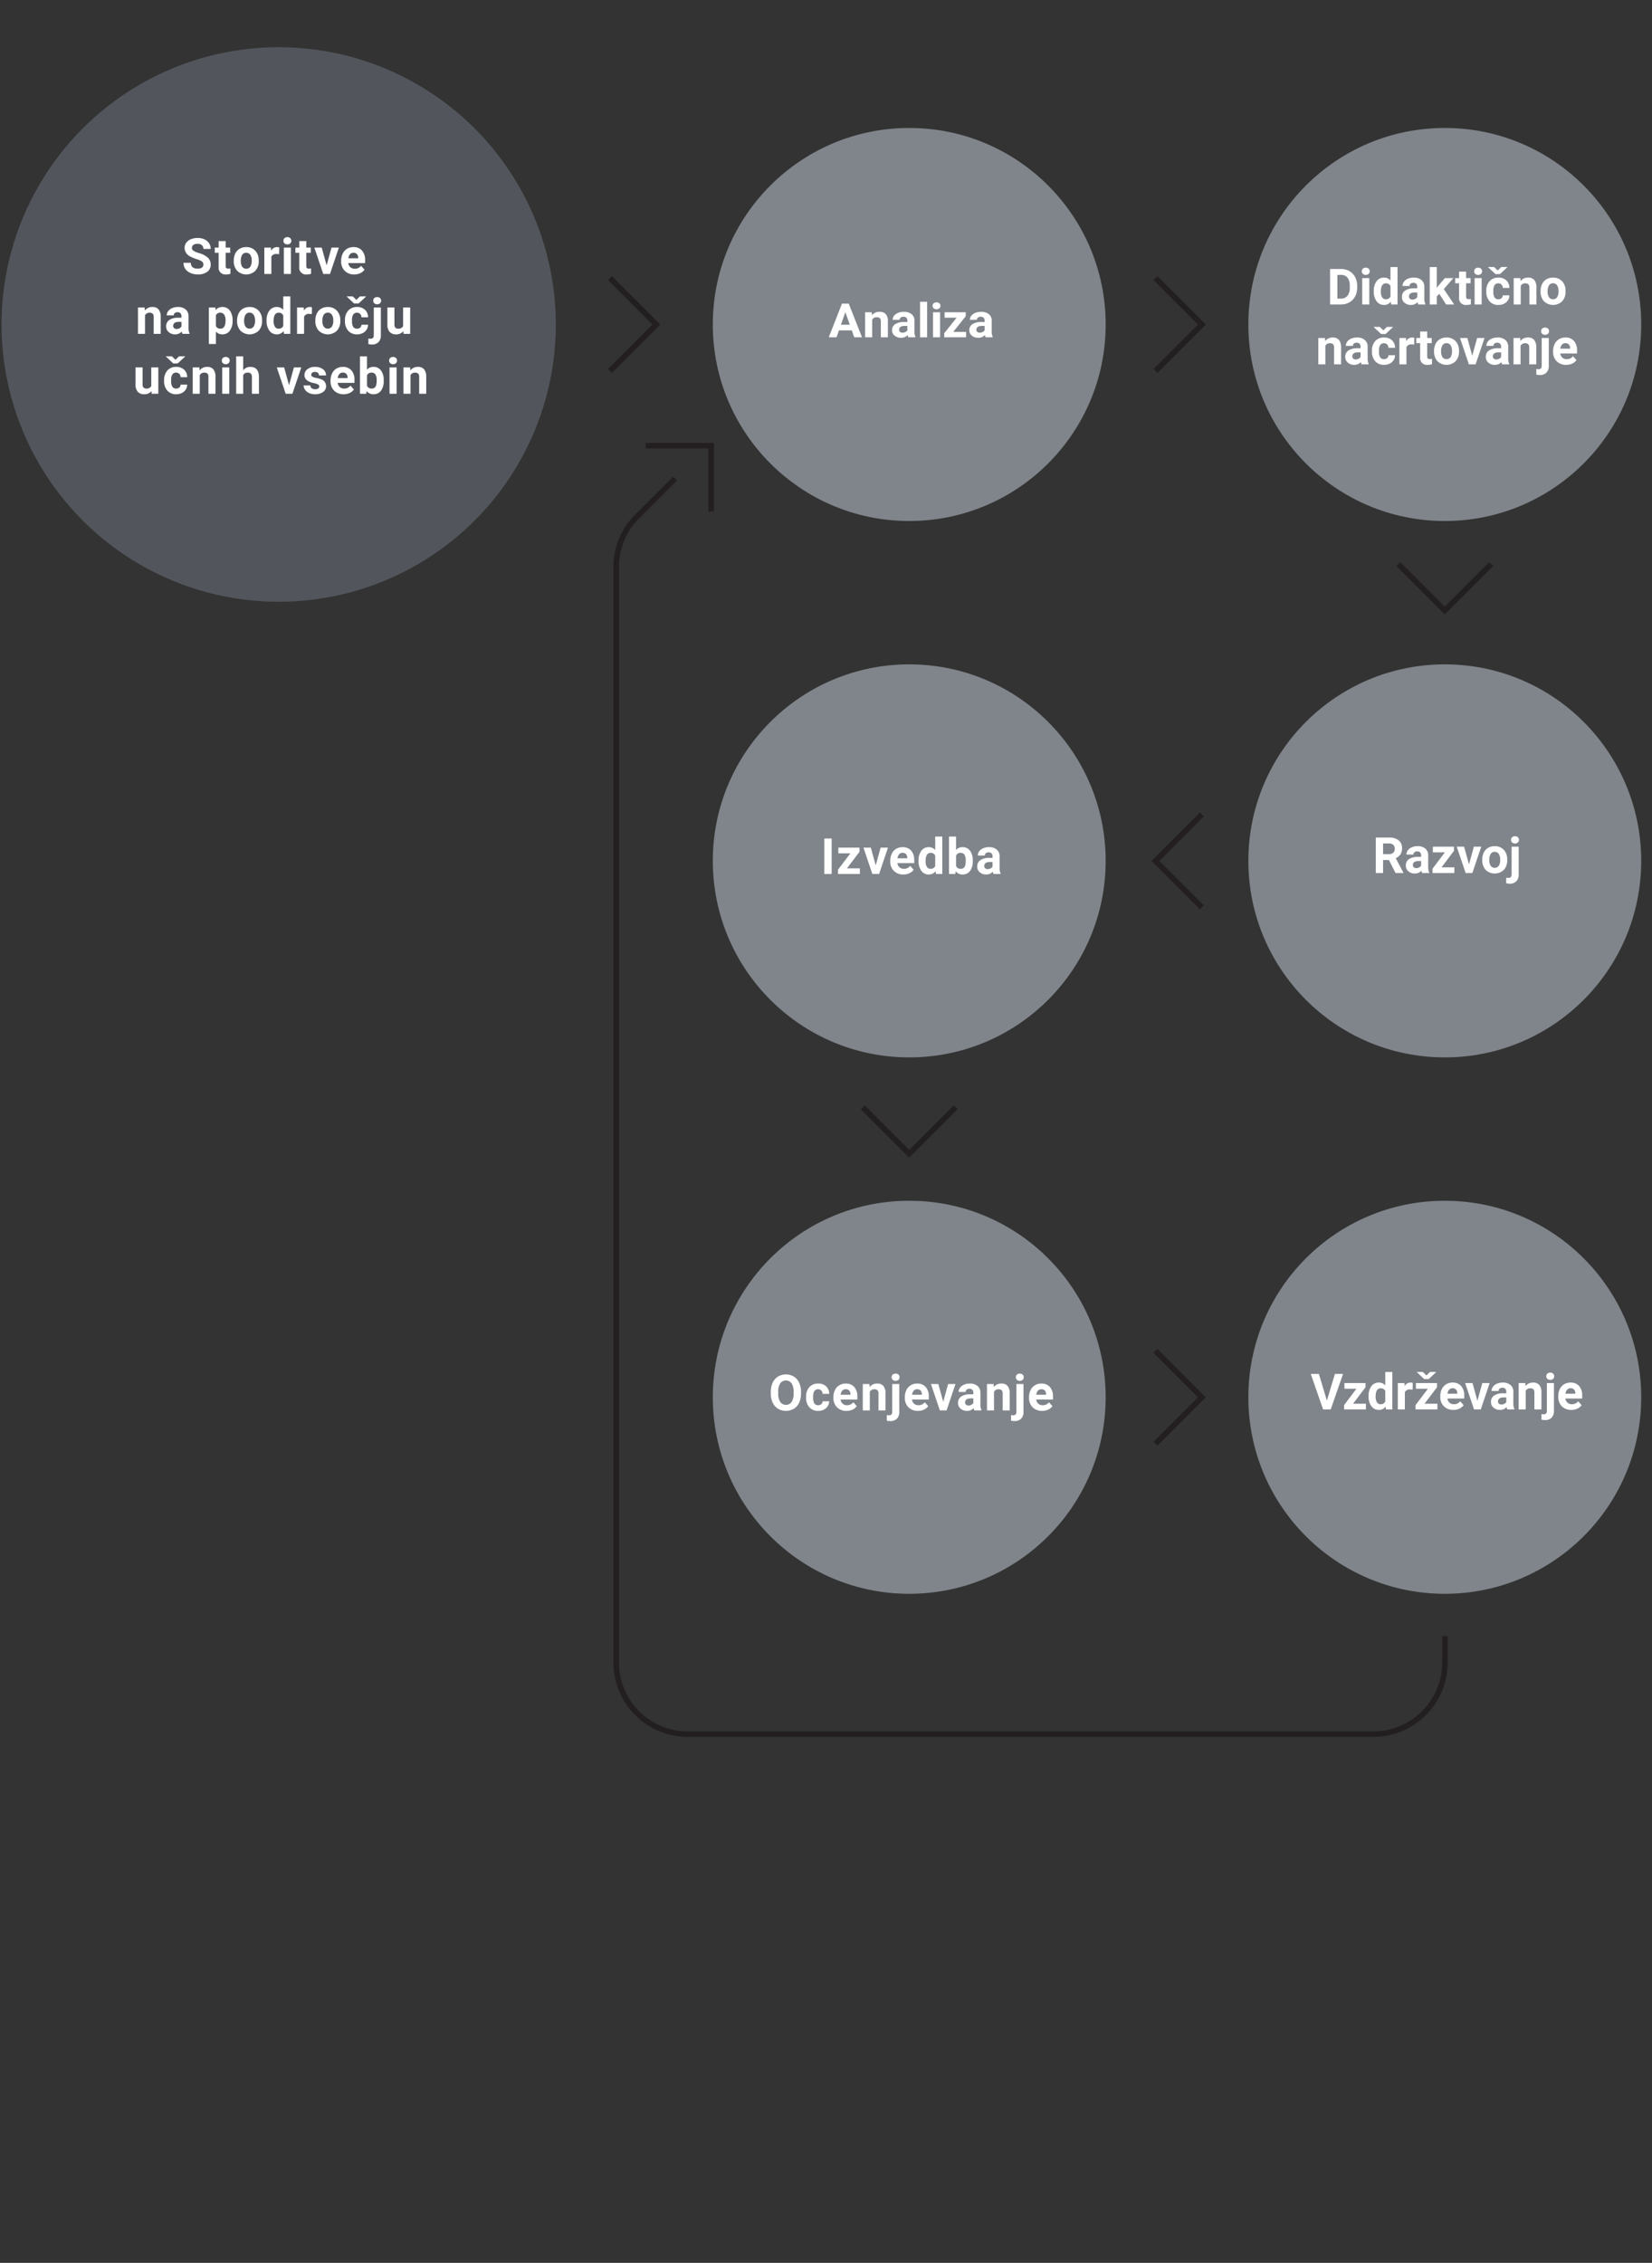 <svg xmlns="http://www.w3.org/2000/svg" viewBox="0 0 596 816">
  <rect x="0" y="0" width="596" height="816" fill="#333333" stroke="none"/>
  <defs>
    <style>
      .cls-1 {
        isolation: isolate;
      }

      .cls-2, .cls-5 {
        fill: #fff;
      }

      .cls-2 {
        opacity: 0;
      }

      .cls-3 {
        fill: none;
        stroke: #231f20;
        stroke-miterlimit: 10;
        stroke-width: 2px;
      }

      .cls-4 {
        fill: #52565c;
      }

      .cls-4, .cls-6 {
        mix-blend-mode: multiply;
      }

      .cls-6 {
        fill: #80858b;
      }
    </style>
  </defs>
  <title>Diagram_LearningCont_Services_vertical_2_SL</title>
  <g class="cls-1">
    <g id="bg">
      <rect class="cls-2" width="596" height="816"/>
    </g>
    <g id="Layer_4" data-name="Layer 4">
      <polyline class="cls-3" points="504.494 203.438 521.232 220.176 537.992 203.416"/>
      <polyline class="cls-3" points="311.281 399.31 328.019 416.048 344.779 399.288"/>
      <polyline class="cls-3" points="220.076 133.76 236.814 117.022 220.054 100.262"/>
      <polyline class="cls-3" points="416.875 133.76 433.613 117.022 416.853 100.262"/>
      <polyline class="cls-3" points="416.875 520.61 433.613 503.872 416.853 487.111"/>
      <polyline class="cls-3" points="433.591 327.185 416.853 310.447 433.613 293.687"/>
      <g>
        <circle class="cls-4" cx="100.539" cy="117.011" r="99.983"/>
        <g>
          <path class="cls-5" d="M73.372,95.434a1.352,1.352,0,0,0-.527-1.147,6.915,6.915,0,0,0-1.898-.844,13.453,13.453,0,0,1-2.171-.875,3.547,3.547,0,0,1-2.18-3.173,3.094,3.094,0,0,1,.584-1.851,3.816,3.816,0,0,1,1.68-1.27,6.312,6.312,0,0,1,2.456-.457,5.766,5.766,0,0,1,2.443.496,3.891,3.891,0,0,1,1.665,1.402,3.661,3.661,0,0,1,.594,2.057H73.38a1.728,1.728,0,0,0-.554-1.367,2.281,2.281,0,0,0-1.556-.487,2.426,2.426,0,0,0-1.503.409,1.287,1.287,0,0,0-.536,1.076,1.233,1.233,0,0,0,.629,1.046,7.084,7.084,0,0,0,1.85.791A7.996,7.996,0,0,1,74.989,92.92a3.343,3.343,0,0,1,1.028,2.496A3.078,3.078,0,0,1,74.76,98.022a5.496,5.496,0,0,1-3.384.945,6.519,6.519,0,0,1-2.689-.541,4.241,4.241,0,0,1-1.85-1.48,3.785,3.785,0,0,1-.638-2.18h2.646q0,2.118,2.531,2.118a2.469,2.469,0,0,0,1.468-.382A1.246,1.246,0,0,0,73.372,95.434Z"/>
          <path class="cls-5" d="M81.412,86.943v2.338h1.626v1.863h-1.626v4.746a1.133,1.133,0,0,0,.202.756,1.015,1.015,0,0,0,.773.229,4.052,4.052,0,0,0,.747-.061v1.925a5.231,5.231,0,0,1-1.538.229,2.425,2.425,0,0,1-2.725-2.698V91.144H77.483V89.281h1.389V86.943Z"/>
          <path class="cls-5" d="M84.336,93.948a5.641,5.641,0,0,1,.545-2.522A3.988,3.988,0,0,1,86.45,89.712a4.579,4.579,0,0,1,2.378-.606,4.329,4.329,0,0,1,3.142,1.178,4.727,4.727,0,0,1,1.358,3.199l.018.65a4.971,4.971,0,0,1-1.222,3.512,4.735,4.735,0,0,1-6.561.004,5.053,5.053,0,0,1-1.227-3.586Zm2.54.181a3.552,3.552,0,0,0,.51,2.072,1.831,1.831,0,0,0,2.9.009,3.887,3.887,0,0,0,.519-2.267,3.52,3.52,0,0,0-.519-2.06,1.685,1.685,0,0,0-1.459-.73,1.658,1.658,0,0,0-1.441.727A3.953,3.953,0,0,0,86.876,94.129Z"/>
          <path class="cls-5" d="M100.703,91.663a6.896,6.896,0,0,0-.914-.07,1.861,1.861,0,0,0-1.89.976V98.791h-2.54v-9.51h2.399l.07,1.134a2.354,2.354,0,0,1,2.118-1.31,2.664,2.664,0,0,1,.791.114Z"/>
          <path class="cls-5" d="M102.258,86.82a1.254,1.254,0,0,1,.382-.94,1.648,1.648,0,0,1,2.079,0,1.341,1.341,0,0,1-.005,1.89,1.628,1.628,0,0,1-2.064,0A1.244,1.244,0,0,1,102.258,86.82Zm2.698,11.971h-2.549v-9.51h2.549Z"/>
          <path class="cls-5" d="M110.501,86.943v2.338h1.626v1.863h-1.626v4.746a1.133,1.133,0,0,0,.202.756,1.016,1.016,0,0,0,.773.229,4.052,4.052,0,0,0,.747-.061v1.925a5.23,5.23,0,0,1-1.538.229,2.425,2.425,0,0,1-2.725-2.698V91.144h-1.389V89.281h1.389V86.943Z"/>
          <path class="cls-5" d="M117.835,95.689l1.767-6.407h2.654l-3.208,9.51h-2.426l-3.208-9.51h2.654Z"/>
          <path class="cls-5" d="M127.802,98.967a4.665,4.665,0,0,1-3.405-1.283,4.558,4.558,0,0,1-1.315-3.419v-.246a5.744,5.744,0,0,1,.554-2.562,4.059,4.059,0,0,1,1.569-1.74,4.399,4.399,0,0,1,2.315-.611,3.944,3.944,0,0,1,3.071,1.23,4.996,4.996,0,0,1,1.121,3.489v1.037h-6.056a2.355,2.355,0,0,0,.743,1.494,2.242,2.242,0,0,0,1.568.562,2.742,2.742,0,0,0,2.294-1.063l1.248,1.397a3.804,3.804,0,0,1-1.547,1.261A5.076,5.076,0,0,1,127.802,98.967Zm-.29-7.814a1.59,1.59,0,0,0-1.227.512,2.654,2.654,0,0,0-.602,1.466h3.533v-.203a1.889,1.889,0,0,0-.457-1.31A1.636,1.636,0,0,0,127.512,91.153Z"/>
          <path class="cls-5" d="M52.166,110.881l.079,1.099a3.32,3.32,0,0,1,2.733-1.274,2.759,2.759,0,0,1,2.25.888,4.142,4.142,0,0,1,.756,2.654v6.144h-2.54v-6.082a1.651,1.651,0,0,0-.351-1.174,1.578,1.578,0,0,0-1.169-.364,1.747,1.747,0,0,0-1.608.914v6.706h-2.54v-9.51Z"/>
          <path class="cls-5" d="M65.828,120.391a2.819,2.819,0,0,1-.255-.853,3.074,3.074,0,0,1-2.4,1.028,3.378,3.378,0,0,1-2.316-.809,2.6,2.6,0,0,1-.918-2.039,2.685,2.685,0,0,1,1.121-2.32,5.526,5.526,0,0,1,3.238-.817h1.169v-.545a1.567,1.567,0,0,0-.339-1.055,1.33,1.33,0,0,0-1.067-.396,1.515,1.515,0,0,0-1.007.308,1.044,1.044,0,0,0-.364.844H60.15a2.551,2.551,0,0,1,.51-1.529,3.369,3.369,0,0,1,1.441-1.103,5.253,5.253,0,0,1,2.092-.4,4.158,4.158,0,0,1,2.791.883,3.095,3.095,0,0,1,1.032,2.483v4.122a4.547,4.547,0,0,0,.378,2.048v.149Zm-2.1-1.767a2.176,2.176,0,0,0,1.037-.251,1.639,1.639,0,0,0,.703-.672v-1.635h-.949q-1.907,0-2.03,1.318l-.009.149a1.017,1.017,0,0,0,.334.782A1.297,1.297,0,0,0,63.727,118.624Z"/>
          <path class="cls-5" d="M83.91,115.724a5.711,5.711,0,0,1-.997,3.52,3.2,3.2,0,0,1-2.694,1.322,2.963,2.963,0,0,1-2.329-1.002v4.482h-2.54v-13.166h2.356l.088.932a2.985,2.985,0,0,1,2.408-1.107,3.22,3.22,0,0,1,2.733,1.301,5.858,5.858,0,0,1,.976,3.586Zm-2.54-.184a3.742,3.742,0,0,0-.471-2.048,1.531,1.531,0,0,0-1.366-.721,1.663,1.663,0,0,0-1.643.914v3.893a1.691,1.691,0,0,0,1.661.941Q81.37,118.519,81.37,115.539Z"/>
          <path class="cls-5" d="M85.538,115.548a5.64,5.64,0,0,1,.545-2.522,3.988,3.988,0,0,1,1.568-1.714,4.579,4.579,0,0,1,2.378-.606,4.329,4.329,0,0,1,3.142,1.178,4.727,4.727,0,0,1,1.358,3.199l.018.65a4.971,4.971,0,0,1-1.222,3.512,4.735,4.735,0,0,1-6.561.004,5.053,5.053,0,0,1-1.227-3.586Zm2.54.181a3.552,3.552,0,0,0,.51,2.072,1.831,1.831,0,0,0,2.9.009,3.887,3.887,0,0,0,.518-2.267,3.52,3.52,0,0,0-.518-2.06,1.685,1.685,0,0,0-1.459-.731,1.658,1.658,0,0,0-1.441.727A3.953,3.953,0,0,0,88.078,115.728Z"/>
          <path class="cls-5" d="M96.172,115.565a5.725,5.725,0,0,1,.998-3.542,3.235,3.235,0,0,1,2.728-1.318,2.913,2.913,0,0,1,2.294,1.037v-4.852h2.549v13.5h-2.294l-.123-1.011a2.989,2.989,0,0,1-2.443,1.187,3.225,3.225,0,0,1-2.693-1.322A5.911,5.911,0,0,1,96.172,115.565Zm2.54.19a3.755,3.755,0,0,0,.466,2.051,1.517,1.517,0,0,0,1.353.713,1.699,1.699,0,0,0,1.661-.995v-3.758a1.676,1.676,0,0,0-1.644-.995Q98.712,112.77,98.712,115.755Z"/>
          <path class="cls-5" d="M112.511,113.263a6.896,6.896,0,0,0-.914-.07,1.86,1.86,0,0,0-1.89.976v6.223h-2.54v-9.51h2.399l.07,1.134a2.354,2.354,0,0,1,2.118-1.31,2.664,2.664,0,0,1,.791.114Z"/>
          <path class="cls-5" d="M113.77,115.548a5.641,5.641,0,0,1,.545-2.522,3.988,3.988,0,0,1,1.568-1.714,4.579,4.579,0,0,1,2.378-.606,4.329,4.329,0,0,1,3.142,1.178,4.727,4.727,0,0,1,1.358,3.199l.018.65a4.971,4.971,0,0,1-1.222,3.512,4.735,4.735,0,0,1-6.561.004,5.053,5.053,0,0,1-1.227-3.586Zm2.54.181a3.552,3.552,0,0,0,.51,2.072,1.831,1.831,0,0,0,2.9.009,3.887,3.887,0,0,0,.519-2.267,3.52,3.52,0,0,0-.519-2.06,1.685,1.685,0,0,0-1.459-.731,1.658,1.658,0,0,0-1.441.727A3.953,3.953,0,0,0,116.31,115.728Z"/>
          <path class="cls-5" d="M128.8,118.519a1.666,1.666,0,0,0,1.143-.387,1.355,1.355,0,0,0,.457-1.028h2.382a3.262,3.262,0,0,1-.527,1.772,3.487,3.487,0,0,1-1.42,1.248,4.452,4.452,0,0,1-1.99.443,4.125,4.125,0,0,1-3.217-1.297,5.127,5.127,0,0,1-1.178-3.581v-.167a5.072,5.072,0,0,1,1.169-3.507,4.08,4.08,0,0,1,3.208-1.31,3.999,3.999,0,0,1,2.861,1.016,3.595,3.595,0,0,1,1.094,2.702H130.4a1.746,1.746,0,0,0-.457-1.206,1.7,1.7,0,0,0-2.501.183,3.753,3.753,0,0,0-.452,2.1v.265a3.798,3.798,0,0,0,.448,2.112A1.548,1.548,0,0,0,128.8,118.519Zm-.237-10.38,1.283-1.257h2.171v.097l-2.654,2.47h-1.608L125.1,106.961v-.079h2.171Z"/>
          <path class="cls-5" d="M137.4,110.881v10.028a3.404,3.404,0,0,1-.835,2.448,3.177,3.177,0,0,1-2.408.874,5.165,5.165,0,0,1-1.257-.149v-2.013a4.761,4.761,0,0,0,.8.079q1.151,0,1.151-1.222V110.881Zm-2.751-2.461a1.248,1.248,0,0,1,.383-.94,1.653,1.653,0,0,1,2.082,0,1.348,1.348,0,0,1-.008,1.89,1.63,1.63,0,0,1-2.066,0A1.246,1.246,0,0,1,134.649,108.42Z"/>
          <path class="cls-5" d="M145.519,119.424a3.185,3.185,0,0,1-2.602,1.143,3.002,3.002,0,0,1-2.333-.879,3.747,3.747,0,0,1-.822-2.575v-6.231h2.54v6.15q0,1.487,1.354,1.487a1.834,1.834,0,0,0,1.775-.897v-6.74H147.98v9.51h-2.391Z"/>
          <path class="cls-5" d="M54.656,141.024a3.186,3.186,0,0,1-2.602,1.143,3.002,3.002,0,0,1-2.333-.879,3.747,3.747,0,0,1-.822-2.575v-6.231h2.54v6.15q0,1.487,1.353,1.487a1.834,1.834,0,0,0,1.775-.897v-6.74h2.549v9.51H54.726Z"/>
          <path class="cls-5" d="M63.551,140.119a1.666,1.666,0,0,0,1.143-.387,1.355,1.355,0,0,0,.457-1.028h2.382a3.262,3.262,0,0,1-.527,1.772,3.489,3.489,0,0,1-1.42,1.248,4.452,4.452,0,0,1-1.99.443,4.125,4.125,0,0,1-3.217-1.297,5.127,5.127,0,0,1-1.178-3.581v-.167a5.072,5.072,0,0,1,1.169-3.507,4.081,4.081,0,0,1,3.208-1.31,3.999,3.999,0,0,1,2.861,1.016,3.595,3.595,0,0,1,1.094,2.702H65.151a1.745,1.745,0,0,0-.457-1.206A1.7,1.7,0,0,0,62.193,135a3.752,3.752,0,0,0-.452,2.1v.265a3.797,3.797,0,0,0,.448,2.112A1.548,1.548,0,0,0,63.551,140.119Zm-.237-10.38,1.283-1.257h2.171v.097l-2.654,2.47H62.505l-2.654-2.487v-.079H62.022Z"/>
          <path class="cls-5" d="M71.92,132.481,72,133.58a3.32,3.32,0,0,1,2.733-1.274,2.759,2.759,0,0,1,2.25.888,4.141,4.141,0,0,1,.756,2.654v6.144h-2.54v-6.082a1.651,1.651,0,0,0-.351-1.174,1.578,1.578,0,0,0-1.169-.364,1.747,1.747,0,0,0-1.608.914v6.706H69.53v-9.51Z"/>
          <path class="cls-5" d="M80.024,130.02a1.254,1.254,0,0,1,.382-.94,1.648,1.648,0,0,1,2.079,0,1.341,1.341,0,0,1-.005,1.89,1.628,1.628,0,0,1-2.064,0A1.244,1.244,0,0,1,80.024,130.02Zm2.698,11.971H80.173v-9.51h2.549Z"/>
          <path class="cls-5" d="M87.743,133.519a3.17,3.17,0,0,1,2.54-1.213q3.094,0,3.138,3.595v6.091H90.88v-6.02a1.765,1.765,0,0,0-.352-1.208,1.507,1.507,0,0,0-1.169-.392,1.729,1.729,0,0,0-1.617.861v6.759h-2.54v-13.5h2.54Z"/>
          <path class="cls-5" d="M104.278,138.889l1.767-6.407h2.654l-3.208,9.51h-2.426l-3.208-9.51h2.654Z"/>
          <path class="cls-5" d="M115.174,139.363a.816.816,0,0,0-.462-.733,5.223,5.223,0,0,0-1.48-.48q-3.393-.712-3.393-2.883a2.613,2.613,0,0,1,1.051-2.114,4.239,4.239,0,0,1,2.746-.848,4.563,4.563,0,0,1,2.897.853,2.689,2.689,0,0,1,1.085,2.215h-2.54a1.232,1.232,0,0,0-.351-.901,1.492,1.492,0,0,0-1.099-.355,1.52,1.52,0,0,0-.993.29.915.915,0,0,0-.352.738.779.779,0,0,0,.4.681,4.076,4.076,0,0,0,1.349.449,11.021,11.021,0,0,1,1.6.426,2.628,2.628,0,0,1,2.013,2.558,2.478,2.478,0,0,1-1.116,2.104,4.808,4.808,0,0,1-2.883.805,5.039,5.039,0,0,1-2.122-.426,3.55,3.55,0,0,1-1.455-1.17,2.712,2.712,0,0,1-.527-1.603h2.408a1.327,1.327,0,0,0,.501,1.037,1.988,1.988,0,0,0,1.248.36,1.845,1.845,0,0,0,1.103-.276A.864.864,0,0,0,115.174,139.363Z"/>
          <path class="cls-5" d="M123.971,142.167a4.666,4.666,0,0,1-3.405-1.283,4.558,4.558,0,0,1-1.314-3.419v-.246a5.742,5.742,0,0,1,.554-2.562,4.058,4.058,0,0,1,1.569-1.74,4.4,4.4,0,0,1,2.315-.611,3.944,3.944,0,0,1,3.071,1.23,4.995,4.995,0,0,1,1.121,3.489v1.037h-6.056a2.355,2.355,0,0,0,.743,1.494,2.242,2.242,0,0,0,1.568.562,2.742,2.742,0,0,0,2.294-1.063l1.248,1.397a3.804,3.804,0,0,1-1.547,1.261A5.076,5.076,0,0,1,123.971,142.167Zm-.29-7.814a1.59,1.59,0,0,0-1.227.512,2.653,2.653,0,0,0-.602,1.466h3.533v-.203a1.888,1.888,0,0,0-.457-1.31A1.635,1.635,0,0,0,123.681,134.353Z"/>
          <path class="cls-5" d="M138.434,137.324a5.755,5.755,0,0,1-.976,3.563,3.229,3.229,0,0,1-2.725,1.279,2.969,2.969,0,0,1-2.47-1.187l-.114,1.011h-2.285v-13.5h2.54v4.843a2.893,2.893,0,0,1,2.312-1.028,3.258,3.258,0,0,1,2.73,1.279,5.769,5.769,0,0,1,.988,3.599Zm-2.54-.185a3.787,3.787,0,0,0-.457-2.105,1.547,1.547,0,0,0-1.362-.663,1.675,1.675,0,0,0-1.67.993v3.753a1.698,1.698,0,0,0,1.688,1.002,1.568,1.568,0,0,0,1.617-1.213A6.26,6.26,0,0,0,135.894,137.14Z"/>
          <path class="cls-5" d="M140.388,130.02a1.254,1.254,0,0,1,.382-.94,1.648,1.648,0,0,1,2.079,0,1.341,1.341,0,0,1-.005,1.89,1.627,1.627,0,0,1-2.064,0A1.244,1.244,0,0,1,140.388,130.02Zm2.698,11.971h-2.549v-9.51h2.549Z"/>
          <path class="cls-5" d="M147.954,132.481l.079,1.099a3.32,3.32,0,0,1,2.733-1.274,2.759,2.759,0,0,1,2.25.888,4.141,4.141,0,0,1,.756,2.654v6.144h-2.54v-6.082a1.651,1.651,0,0,0-.351-1.174,1.578,1.578,0,0,0-1.169-.364,1.747,1.747,0,0,0-1.608.914v6.706h-2.54v-9.51Z"/>
        </g>
      </g>
      <g>
        <circle class="cls-6" cx="328.03" cy="503.861" r="70.866"/>
        <g>
          <path class="cls-5" d="M288.986,502.488a7.721,7.721,0,0,1-.668,3.312,5.032,5.032,0,0,1-1.912,2.197,5.651,5.651,0,0,1-5.69.01,5.079,5.079,0,0,1-1.934-2.186,7.495,7.495,0,0,1-.694-3.264v-.633a7.681,7.681,0,0,1,.682-3.328,5.072,5.072,0,0,1,1.924-2.205,5.639,5.639,0,0,1,5.688,0,5.084,5.084,0,0,1,1.924,2.205,7.668,7.668,0,0,1,.682,3.318Zm-2.672-.58a5.386,5.386,0,0,0-.721-3.059,2.545,2.545,0,0,0-4.104-.014,5.324,5.324,0,0,0-.73,3.027v.625a5.452,5.452,0,0,0,.721,3.041,2.525,2.525,0,0,0,4.113.039,5.426,5.426,0,0,0,.721-3.037Z"/>
          <path class="cls-5" d="M295.164,506.725a1.666,1.666,0,0,0,1.143-.387,1.357,1.357,0,0,0,.457-1.029h2.382a3.263,3.263,0,0,1-.527,1.772,3.481,3.481,0,0,1-1.42,1.248,4.453,4.453,0,0,1-1.99.443,4.126,4.126,0,0,1-3.217-1.297,5.125,5.125,0,0,1-1.178-3.58v-.168a5.069,5.069,0,0,1,1.169-3.506,4.081,4.081,0,0,1,3.208-1.31,3.999,3.999,0,0,1,2.861,1.016,3.597,3.597,0,0,1,1.094,2.703h-2.382a1.748,1.748,0,0,0-.457-1.207,1.701,1.701,0,0,0-2.501.184,3.75,3.75,0,0,0-.452,2.1v.264a3.801,3.801,0,0,0,.448,2.113A1.55,1.55,0,0,0,295.164,506.725Z"/>
          <path class="cls-5" d="M305.399,508.772a4.666,4.666,0,0,1-3.405-1.283,4.556,4.556,0,0,1-1.314-3.418v-.246a5.75,5.75,0,0,1,.554-2.562,4.07,4.07,0,0,1,1.569-1.74,4.408,4.408,0,0,1,2.316-.611,3.944,3.944,0,0,1,3.071,1.23,4.998,4.998,0,0,1,1.121,3.49v1.037h-6.056a2.355,2.355,0,0,0,.743,1.494,2.242,2.242,0,0,0,1.568.562,2.743,2.743,0,0,0,2.294-1.064l1.248,1.398a3.802,3.802,0,0,1-1.547,1.26A5.061,5.061,0,0,1,305.399,508.772Zm-.29-7.812a1.587,1.587,0,0,0-1.227.512,2.652,2.652,0,0,0-.602,1.465h3.533v-.203a1.89,1.89,0,0,0-.457-1.31A1.639,1.639,0,0,0,305.109,500.959Z"/>
          <path class="cls-5" d="M313.658,499.086l.079,1.1a3.321,3.321,0,0,1,2.733-1.275,2.76,2.76,0,0,1,2.25.889,4.142,4.142,0,0,1,.756,2.654v6.143h-2.54v-6.082a1.651,1.651,0,0,0-.351-1.174,1.579,1.579,0,0,0-1.169-.363,1.748,1.748,0,0,0-1.608.914v6.705h-2.54v-9.51Z"/>
          <path class="cls-5" d="M324.437,499.086v10.029a3.402,3.402,0,0,1-.835,2.447,3.178,3.178,0,0,1-2.408.875,5.165,5.165,0,0,1-1.257-.15v-2.012a4.76,4.76,0,0,0,.8.078q1.151,0,1.151-1.221V499.086Zm-2.751-2.461a1.245,1.245,0,0,1,.383-.94,1.653,1.653,0,0,1,2.082,0,1.347,1.347,0,0,1-.008,1.889,1.63,1.63,0,0,1-2.066,0A1.246,1.246,0,0,1,321.685,496.625Z"/>
          <path class="cls-5" d="M331.169,508.772a4.665,4.665,0,0,1-3.405-1.283,4.556,4.556,0,0,1-1.315-3.418v-.246a5.75,5.75,0,0,1,.554-2.562,4.07,4.07,0,0,1,1.569-1.74,4.408,4.408,0,0,1,2.315-.611,3.944,3.944,0,0,1,3.071,1.23,4.998,4.998,0,0,1,1.121,3.49v1.037h-6.056a2.355,2.355,0,0,0,.743,1.494,2.242,2.242,0,0,0,1.568.562,2.743,2.743,0,0,0,2.294-1.064l1.248,1.398a3.802,3.802,0,0,1-1.547,1.26A5.061,5.061,0,0,1,331.169,508.772Zm-.29-7.812a1.587,1.587,0,0,0-1.227.512,2.654,2.654,0,0,0-.602,1.465h3.533v-.203a1.89,1.89,0,0,0-.457-1.31A1.639,1.639,0,0,0,330.879,500.959Z"/>
          <path class="cls-5" d="M340.288,505.494l1.767-6.408h2.654l-3.208,9.51h-2.426l-3.208-9.51h2.654Z"/>
          <path class="cls-5" d="M351.518,508.596a2.812,2.812,0,0,1-.255-.852,3.072,3.072,0,0,1-2.399,1.027,3.377,3.377,0,0,1-2.316-.809,2.6,2.6,0,0,1-.918-2.039,2.686,2.686,0,0,1,1.121-2.32,5.527,5.527,0,0,1,3.238-.816h1.169v-.545a1.568,1.568,0,0,0-.339-1.055,1.33,1.33,0,0,0-1.067-.397,1.515,1.515,0,0,0-1.007.309,1.045,1.045,0,0,0-.364.844h-2.54a2.552,2.552,0,0,1,.51-1.529,3.378,3.378,0,0,1,1.441-1.104,5.271,5.271,0,0,1,2.092-.4,4.158,4.158,0,0,1,2.791.883,3.097,3.097,0,0,1,1.032,2.484v4.121a4.55,4.55,0,0,0,.378,2.049v.148ZM349.417,506.83a2.177,2.177,0,0,0,1.037-.252,1.638,1.638,0,0,0,.703-.672v-1.635h-.949q-1.907,0-2.03,1.318l-.009.15a1.015,1.015,0,0,0,.334.781A1.298,1.298,0,0,0,349.417,506.83Z"/>
          <path class="cls-5" d="M358.469,499.086l.079,1.1a3.321,3.321,0,0,1,2.733-1.275,2.76,2.76,0,0,1,2.25.889,4.142,4.142,0,0,1,.756,2.654v6.143h-2.54v-6.082a1.651,1.651,0,0,0-.352-1.174,1.578,1.578,0,0,0-1.169-.363,1.747,1.747,0,0,0-1.608.914v6.705h-2.54v-9.51Z"/>
          <path class="cls-5" d="M369.247,499.086v10.029a3.402,3.402,0,0,1-.835,2.447,3.178,3.178,0,0,1-2.408.875,5.165,5.165,0,0,1-1.257-.15v-2.012a4.76,4.76,0,0,0,.8.078q1.151,0,1.151-1.221V499.086Zm-2.751-2.461a1.245,1.245,0,0,1,.383-.94,1.653,1.653,0,0,1,2.082,0,1.346,1.346,0,0,1-.008,1.889,1.63,1.63,0,0,1-2.066,0A1.247,1.247,0,0,1,366.496,496.625Z"/>
          <path class="cls-5" d="M375.978,508.772a4.666,4.666,0,0,1-3.405-1.283,4.556,4.556,0,0,1-1.314-3.418v-.246a5.75,5.75,0,0,1,.554-2.562,4.07,4.07,0,0,1,1.569-1.74,4.408,4.408,0,0,1,2.316-.611,3.944,3.944,0,0,1,3.071,1.23,4.998,4.998,0,0,1,1.121,3.49v1.037H373.834a2.355,2.355,0,0,0,.743,1.494,2.242,2.242,0,0,0,1.568.562,2.743,2.743,0,0,0,2.294-1.064l1.248,1.398a3.802,3.802,0,0,1-1.547,1.26A5.061,5.061,0,0,1,375.978,508.772Zm-.29-7.812a1.587,1.587,0,0,0-1.227.512,2.652,2.652,0,0,0-.602,1.465h3.533v-.203a1.89,1.89,0,0,0-.457-1.31A1.639,1.639,0,0,0,375.688,500.959Z"/>
        </g>
      </g>
      <g>
        <circle class="cls-6" cx="521.243" cy="503.861" r="70.866"/>
        <g>
          <path class="cls-5" d="M478.706,505.067l2.9-9.624h2.936L480.085,508.24h-2.751l-4.439-12.797h2.927Z"/>
          <path class="cls-5" d="M488.144,506.192h4.649V508.24h-7.893v-1.547l4.474-5.915h-4.342v-2.048h7.62v1.496Z"/>
          <path class="cls-5" d="M493.752,503.415a5.725,5.725,0,0,1,.998-3.542,3.235,3.235,0,0,1,2.728-1.318,2.913,2.913,0,0,1,2.294,1.037V494.74h2.549v13.5h-2.294l-.123-1.011a2.989,2.989,0,0,1-2.443,1.187,3.225,3.225,0,0,1-2.693-1.322A5.911,5.911,0,0,1,493.752,503.415Zm2.54.19a3.755,3.755,0,0,0,.466,2.051,1.517,1.517,0,0,0,1.353.713,1.698,1.698,0,0,0,1.661-.995v-3.758a1.675,1.675,0,0,0-1.643-.995Q496.293,500.62,496.293,503.604Z"/>
          <path class="cls-5" d="M509.642,501.112a6.896,6.896,0,0,0-.914-.07,1.86,1.86,0,0,0-1.89.976V508.24h-2.54v-9.51h2.4l.07,1.134a2.353,2.353,0,0,1,2.118-1.31,2.663,2.663,0,0,1,.791.114Z"/>
          <path class="cls-5" d="M513.931,506.192h4.649V508.24H510.688v-1.547l4.474-5.915H510.82v-2.048h7.62v1.496Zm.694-10.204,1.283-1.257H518.08v.097l-2.654,2.47h-1.608l-2.654-2.487v-.079h2.171Z"/>
          <path class="cls-5" d="M524.343,508.416a4.665,4.665,0,0,1-3.405-1.283,4.558,4.558,0,0,1-1.315-3.419v-.246a5.743,5.743,0,0,1,.554-2.562,4.058,4.058,0,0,1,1.569-1.74,4.4,4.4,0,0,1,2.315-.611,3.944,3.944,0,0,1,3.071,1.23,4.996,4.996,0,0,1,1.121,3.489v1.037h-6.056a2.356,2.356,0,0,0,.743,1.494,2.242,2.242,0,0,0,1.568.562,2.742,2.742,0,0,0,2.294-1.063l1.248,1.397a3.804,3.804,0,0,1-1.547,1.261A5.076,5.076,0,0,1,524.343,508.416Zm-.29-7.814a1.589,1.589,0,0,0-1.226.512,2.653,2.653,0,0,0-.602,1.466h3.533v-.203a1.889,1.889,0,0,0-.457-1.311A1.636,1.636,0,0,0,524.053,500.603Z"/>
          <path class="cls-5" d="M533.012,505.138l1.767-6.407h2.654l-3.208,9.51h-2.426l-3.208-9.51h2.654Z"/>
          <path class="cls-5" d="M543.792,508.24a2.822,2.822,0,0,1-.255-.853,3.073,3.073,0,0,1-2.399,1.028,3.378,3.378,0,0,1-2.316-.809,2.6,2.6,0,0,1-.918-2.039,2.686,2.686,0,0,1,1.121-2.32,5.526,5.526,0,0,1,3.238-.817h1.169v-.545a1.567,1.567,0,0,0-.339-1.055,1.33,1.33,0,0,0-1.067-.396,1.514,1.514,0,0,0-1.007.308,1.044,1.044,0,0,0-.364.844h-2.54a2.552,2.552,0,0,1,.51-1.529,3.369,3.369,0,0,1,1.441-1.103,5.253,5.253,0,0,1,2.092-.4,4.159,4.159,0,0,1,2.791.883,3.095,3.095,0,0,1,1.032,2.483v4.122a4.545,4.545,0,0,0,.378,2.048v.149Zm-2.101-1.767a2.177,2.177,0,0,0,1.037-.251,1.64,1.64,0,0,0,.703-.672V503.916h-.949q-1.907,0-2.03,1.318l-.009.149a1.017,1.017,0,0,0,.334.782A1.297,1.297,0,0,0,541.691,506.474Z"/>
          <path class="cls-5" d="M550.293,498.731l.079,1.099a3.32,3.32,0,0,1,2.733-1.274,2.759,2.759,0,0,1,2.25.888,4.141,4.141,0,0,1,.756,2.654V508.24h-2.54v-6.082a1.65,1.65,0,0,0-.352-1.174,1.578,1.578,0,0,0-1.169-.364,1.747,1.747,0,0,0-1.608.914v6.706h-2.54v-9.51Z"/>
          <path class="cls-5" d="M560.621,498.731v10.028a3.404,3.404,0,0,1-.835,2.448,3.177,3.177,0,0,1-2.408.874,5.16,5.16,0,0,1-1.257-.149v-2.013a4.761,4.761,0,0,0,.8.079q1.151,0,1.151-1.222V498.731Zm-2.751-2.461a1.248,1.248,0,0,1,.383-.94,1.653,1.653,0,0,1,2.082,0,1.348,1.348,0,0,1-.008,1.89,1.631,1.631,0,0,1-2.066,0A1.247,1.247,0,0,1,557.87,496.27Z"/>
          <path class="cls-5" d="M566.903,508.416a4.665,4.665,0,0,1-3.405-1.283,4.558,4.558,0,0,1-1.315-3.419v-.246a5.743,5.743,0,0,1,.554-2.562,4.058,4.058,0,0,1,1.569-1.74,4.399,4.399,0,0,1,2.315-.611,3.944,3.944,0,0,1,3.071,1.23,4.996,4.996,0,0,1,1.121,3.489v1.037h-6.056a2.355,2.355,0,0,0,.743,1.494,2.242,2.242,0,0,0,1.568.562,2.742,2.742,0,0,0,2.294-1.063l1.248,1.397a3.804,3.804,0,0,1-1.547,1.261A5.076,5.076,0,0,1,566.903,508.416Zm-.29-7.814a1.59,1.59,0,0,0-1.227.512,2.654,2.654,0,0,0-.602,1.466h3.533v-.203a1.888,1.888,0,0,0-.457-1.311A1.635,1.635,0,0,0,566.613,500.603Z"/>
        </g>
      </g>
      <g>
        <circle class="cls-6" cx="328.03" cy="310.436" r="70.866"/>
        <g>
          <path class="cls-5" d="M300.033,315.171h-2.637V302.375h2.637Z"/>
          <path class="cls-5" d="M305.569,313.123h4.649v2.048h-7.893v-1.547L306.8,307.71H302.458v-2.048h7.62v1.496Z"/>
          <path class="cls-5" d="M315.94,312.069l1.767-6.407h2.654l-3.208,9.51h-2.426l-3.208-9.51h2.654Z"/>
          <path class="cls-5" d="M325.908,315.347a4.666,4.666,0,0,1-3.405-1.283,4.558,4.558,0,0,1-1.314-3.419v-.246a5.742,5.742,0,0,1,.554-2.562,4.058,4.058,0,0,1,1.569-1.74,4.399,4.399,0,0,1,2.316-.611,3.944,3.944,0,0,1,3.071,1.23,4.995,4.995,0,0,1,1.121,3.489v1.037h-6.056a2.355,2.355,0,0,0,.743,1.494,2.242,2.242,0,0,0,1.568.562,2.741,2.741,0,0,0,2.294-1.063l1.248,1.397a3.803,3.803,0,0,1-1.547,1.261A5.075,5.075,0,0,1,325.908,315.347Zm-.29-7.814a1.59,1.59,0,0,0-1.227.512,2.653,2.653,0,0,0-.602,1.466h3.533v-.203a1.888,1.888,0,0,0-.457-1.31A1.635,1.635,0,0,0,325.618,307.534Z"/>
          <path class="cls-5" d="M331.385,310.346a5.725,5.725,0,0,1,.998-3.542,3.235,3.235,0,0,1,2.728-1.318,2.913,2.913,0,0,1,2.294,1.037v-4.851h2.549v13.5H337.66l-.123-1.011a2.989,2.989,0,0,1-2.443,1.187,3.226,3.226,0,0,1-2.693-1.322A5.911,5.911,0,0,1,331.385,310.346Zm2.54.189a3.755,3.755,0,0,0,.466,2.051,1.517,1.517,0,0,0,1.353.713,1.699,1.699,0,0,0,1.661-.995v-3.758a1.676,1.676,0,0,0-1.644-.995Q333.925,307.551,333.925,310.536Z"/>
          <path class="cls-5" d="M350.95,310.504a5.755,5.755,0,0,1-.976,3.563,3.229,3.229,0,0,1-2.725,1.279,2.969,2.969,0,0,1-2.47-1.187l-.114,1.011h-2.285v-13.5h2.54v4.843a2.893,2.893,0,0,1,2.312-1.028,3.258,3.258,0,0,1,2.73,1.279,5.77,5.77,0,0,1,.988,3.599Zm-2.54-.185a3.787,3.787,0,0,0-.457-2.105,1.547,1.547,0,0,0-1.362-.663,1.675,1.675,0,0,0-1.67.993v3.753a1.698,1.698,0,0,0,1.688,1.002,1.568,1.568,0,0,0,1.617-1.213A6.258,6.258,0,0,0,348.41,310.32Z"/>
          <path class="cls-5" d="M358.438,315.171a2.822,2.822,0,0,1-.255-.853,3.073,3.073,0,0,1-2.399,1.028,3.378,3.378,0,0,1-2.316-.809,2.6,2.6,0,0,1-.918-2.039,2.686,2.686,0,0,1,1.121-2.32,5.526,5.526,0,0,1,3.238-.817h1.169v-.545a1.567,1.567,0,0,0-.339-1.055,1.33,1.33,0,0,0-1.067-.396,1.514,1.514,0,0,0-1.007.308,1.045,1.045,0,0,0-.364.844h-2.54a2.552,2.552,0,0,1,.51-1.529,3.369,3.369,0,0,1,1.441-1.103,5.253,5.253,0,0,1,2.092-.4,4.159,4.159,0,0,1,2.791.883,3.095,3.095,0,0,1,1.032,2.483v4.122a4.546,4.546,0,0,0,.378,2.048v.149Zm-2.101-1.767a2.176,2.176,0,0,0,1.037-.251,1.638,1.638,0,0,0,.703-.672v-1.635h-.949q-1.907,0-2.03,1.318l-.009.149a1.017,1.017,0,0,0,.334.782A1.297,1.297,0,0,0,356.337,313.405Z"/>
        </g>
      </g>
      <g>
        <circle class="cls-6" cx="521.243" cy="310.436" r="70.866"/>
        <g>
          <path class="cls-5" d="M501.084,310.131h-2.101v4.684h-2.637V302.019h4.755a5.375,5.375,0,0,1,3.498,1.011,3.488,3.488,0,0,1,1.23,2.856,3.925,3.925,0,0,1-.567,2.184,3.853,3.853,0,0,1-1.718,1.394l2.769,5.23v.123h-2.83Zm-2.101-2.136h2.127a2.173,2.173,0,0,0,1.538-.506,1.804,1.804,0,0,0,.545-1.393,1.93,1.93,0,0,0-.515-1.424,2.133,2.133,0,0,0-1.577-.519h-2.118Z"/>
          <path class="cls-5" d="M513.071,314.815a2.822,2.822,0,0,1-.255-.853,3.073,3.073,0,0,1-2.399,1.028,3.378,3.378,0,0,1-2.316-.809,2.6,2.6,0,0,1-.918-2.039,2.686,2.686,0,0,1,1.121-2.32,5.526,5.526,0,0,1,3.238-.817H512.71v-.545a1.567,1.567,0,0,0-.339-1.055,1.33,1.33,0,0,0-1.067-.396,1.514,1.514,0,0,0-1.007.308,1.044,1.044,0,0,0-.364.844h-2.54a2.552,2.552,0,0,1,.51-1.529,3.369,3.369,0,0,1,1.441-1.103,5.253,5.253,0,0,1,2.092-.4,4.159,4.159,0,0,1,2.791.883,3.095,3.095,0,0,1,1.032,2.483v4.122a4.545,4.545,0,0,0,.378,2.048v.149Zm-2.101-1.767a2.177,2.177,0,0,0,1.037-.251,1.639,1.639,0,0,0,.703-.672v-1.635h-.949q-1.907,0-2.03,1.318l-.009.149a1.017,1.017,0,0,0,.334.782A1.297,1.297,0,0,0,510.97,313.049Z"/>
          <path class="cls-5" d="M520.053,312.768h4.649v2.048H516.81v-1.547l4.474-5.915h-4.342v-2.048h7.62v1.496Z"/>
          <path class="cls-5" d="M529.973,311.713l1.767-6.407h2.654l-3.208,9.51H528.76l-3.208-9.51h2.654Z"/>
          <path class="cls-5" d="M534.757,309.973a5.641,5.641,0,0,1,.545-2.522,3.988,3.988,0,0,1,1.568-1.714,4.579,4.579,0,0,1,2.378-.606,4.329,4.329,0,0,1,3.142,1.178,4.727,4.727,0,0,1,1.358,3.199l.018.65a4.971,4.971,0,0,1-1.222,3.512,4.735,4.735,0,0,1-6.561.004,5.054,5.054,0,0,1-1.227-3.586Zm2.54.181a3.552,3.552,0,0,0,.51,2.072,1.831,1.831,0,0,0,2.9.009,3.887,3.887,0,0,0,.519-2.267,3.52,3.52,0,0,0-.519-2.06,1.685,1.685,0,0,0-1.459-.731,1.658,1.658,0,0,0-1.441.727A3.953,3.953,0,0,0,537.297,310.153Z"/>
          <path class="cls-5" d="M547.901,305.306V315.334a3.404,3.404,0,0,1-.835,2.448,3.177,3.177,0,0,1-2.408.874,5.165,5.165,0,0,1-1.257-.149v-2.013a4.761,4.761,0,0,0,.8.079q1.151,0,1.151-1.222V305.306Zm-2.751-2.461a1.248,1.248,0,0,1,.383-.94,1.653,1.653,0,0,1,2.082,0,1.347,1.347,0,0,1-.008,1.89,1.63,1.63,0,0,1-2.066,0A1.247,1.247,0,0,1,545.15,302.845Z"/>
        </g>
      </g>
      <g>
        <circle class="cls-6" cx="521.243" cy="117.011" r="70.866"/>
        <g>
          <path class="cls-5" d="M479.855,109.791V96.994h3.938a5.993,5.993,0,0,1,3.019.76A5.318,5.318,0,0,1,488.89,99.916a6.673,6.673,0,0,1,.747,3.187v.589a6.699,6.699,0,0,1-.733,3.173,5.264,5.264,0,0,1-2.07,2.153,6.025,6.025,0,0,1-3.015.773ZM482.492,99.13v8.543h1.274a2.864,2.864,0,0,0,2.364-1.011,4.567,4.567,0,0,0,.835-2.892v-.677a4.638,4.638,0,0,0-.809-2.957,2.854,2.854,0,0,0-2.364-1.007Z"/>
          <path class="cls-5" d="M491.309,97.82a1.254,1.254,0,0,1,.382-.94,1.648,1.648,0,0,1,2.079,0,1.341,1.341,0,0,1-.005,1.89,1.627,1.627,0,0,1-2.064,0A1.244,1.244,0,0,1,491.309,97.82Zm2.698,11.971h-2.549v-9.51h2.549Z"/>
          <path class="cls-5" d="M495.628,104.966a5.724,5.724,0,0,1,.998-3.542,3.234,3.234,0,0,1,2.728-1.318,2.913,2.913,0,0,1,2.294,1.037V96.291h2.549v13.5h-2.294l-.123-1.011a2.989,2.989,0,0,1-2.443,1.187,3.225,3.225,0,0,1-2.693-1.322A5.911,5.911,0,0,1,495.628,104.966Zm2.54.19a3.754,3.754,0,0,0,.466,2.051,1.517,1.517,0,0,0,1.353.713,1.698,1.698,0,0,0,1.661-.995V103.166a1.675,1.675,0,0,0-1.643-.995Q498.168,102.171,498.168,105.155Z"/>
          <path class="cls-5" d="M511.671,109.791a2.819,2.819,0,0,1-.255-.853,3.073,3.073,0,0,1-2.399,1.028,3.377,3.377,0,0,1-2.316-.809,2.6,2.6,0,0,1-.918-2.039,2.686,2.686,0,0,1,1.121-2.32,5.527,5.527,0,0,1,3.238-.817h1.169v-.545a1.567,1.567,0,0,0-.339-1.055,1.33,1.33,0,0,0-1.067-.396,1.516,1.516,0,0,0-1.007.308,1.045,1.045,0,0,0-.364.844h-2.54a2.552,2.552,0,0,1,.51-1.529,3.369,3.369,0,0,1,1.441-1.103,5.253,5.253,0,0,1,2.092-.4,4.158,4.158,0,0,1,2.791.883,3.095,3.095,0,0,1,1.032,2.483v4.122a4.545,4.545,0,0,0,.378,2.048v.149Zm-2.101-1.767a2.176,2.176,0,0,0,1.037-.251,1.638,1.638,0,0,0,.703-.672v-1.635h-.949q-1.907,0-2.03,1.318l-.009.149a1.017,1.017,0,0,0,.334.782A1.297,1.297,0,0,0,509.571,108.024Z"/>
          <path class="cls-5" d="M519.265,105.977l-.914.914v2.9h-2.54v-13.5h2.54v7.48l.492-.633,2.434-2.856h3.05l-3.437,3.964,3.735,5.546h-2.918Z"/>
          <path class="cls-5" d="M528.928,97.943v2.338h1.626v1.863h-1.626v4.746a1.133,1.133,0,0,0,.202.756,1.015,1.015,0,0,0,.773.229,4.052,4.052,0,0,0,.747-.061v1.925a5.231,5.231,0,0,1-1.538.229,2.425,2.425,0,0,1-2.725-2.698v-5.124H525v-1.863h1.389V97.943Z"/>
          <path class="cls-5" d="M531.851,97.82a1.254,1.254,0,0,1,.382-.94,1.648,1.648,0,0,1,2.079,0,1.341,1.341,0,0,1-.005,1.89,1.627,1.627,0,0,1-2.064,0A1.244,1.244,0,0,1,531.851,97.82Zm2.698,11.971h-2.549v-9.51h2.549Z"/>
          <path class="cls-5" d="M540.571,107.919a1.666,1.666,0,0,0,1.143-.387,1.355,1.355,0,0,0,.457-1.028h2.382a3.262,3.262,0,0,1-.527,1.772,3.488,3.488,0,0,1-1.42,1.248,4.452,4.452,0,0,1-1.99.443,4.125,4.125,0,0,1-3.217-1.297,5.127,5.127,0,0,1-1.178-3.581v-.167a5.072,5.072,0,0,1,1.169-3.507,4.08,4.08,0,0,1,3.208-1.31,3.999,3.999,0,0,1,2.861,1.016,3.595,3.595,0,0,1,1.094,2.702H542.17a1.746,1.746,0,0,0-.457-1.206,1.7,1.7,0,0,0-2.501.183,3.752,3.752,0,0,0-.452,2.1v.265a3.798,3.798,0,0,0,.448,2.112A1.548,1.548,0,0,0,540.571,107.919Zm-.237-10.38,1.283-1.257h2.171v.097l-2.654,2.47h-1.608l-2.654-2.487v-.079h2.171Z"/>
          <path class="cls-5" d="M548.49,100.281l.079,1.099a3.32,3.32,0,0,1,2.733-1.274,2.759,2.759,0,0,1,2.25.888,4.141,4.141,0,0,1,.756,2.654v6.144h-2.54v-6.082a1.65,1.65,0,0,0-.352-1.174,1.578,1.578,0,0,0-1.169-.364,1.747,1.747,0,0,0-1.608.914v6.706h-2.54v-9.51Z"/>
          <path class="cls-5" d="M555.803,104.948a5.641,5.641,0,0,1,.545-2.522,3.988,3.988,0,0,1,1.568-1.714,4.579,4.579,0,0,1,2.378-.606,4.329,4.329,0,0,1,3.142,1.178,4.727,4.727,0,0,1,1.358,3.199l.018.65a4.971,4.971,0,0,1-1.222,3.512,4.735,4.735,0,0,1-6.56.004,5.053,5.053,0,0,1-1.227-3.586Zm2.54.181a3.552,3.552,0,0,0,.51,2.072,1.831,1.831,0,0,0,2.9.009,3.887,3.887,0,0,0,.519-2.267,3.52,3.52,0,0,0-.519-2.06,1.685,1.685,0,0,0-1.459-.73,1.658,1.658,0,0,0-1.441.727A3.953,3.953,0,0,0,558.343,105.129Z"/>
          <path class="cls-5" d="M478.009,121.881l.079,1.099a3.32,3.32,0,0,1,2.733-1.274,2.759,2.759,0,0,1,2.25.888,4.141,4.141,0,0,1,.756,2.654v6.144h-2.54v-6.082a1.65,1.65,0,0,0-.352-1.174,1.578,1.578,0,0,0-1.169-.364,1.747,1.747,0,0,0-1.608.914v6.706h-2.54v-9.51Z"/>
          <path class="cls-5" d="M491.22,131.391a2.822,2.822,0,0,1-.255-.853,3.073,3.073,0,0,1-2.399,1.028,3.378,3.378,0,0,1-2.316-.809,2.6,2.6,0,0,1-.918-2.039,2.686,2.686,0,0,1,1.121-2.32,5.526,5.526,0,0,1,3.238-.817h1.169v-.545a1.567,1.567,0,0,0-.339-1.055,1.33,1.33,0,0,0-1.067-.396,1.514,1.514,0,0,0-1.007.308,1.044,1.044,0,0,0-.364.844h-2.54a2.552,2.552,0,0,1,.51-1.529,3.37,3.37,0,0,1,1.442-1.103,5.253,5.253,0,0,1,2.092-.4,4.159,4.159,0,0,1,2.791.883,3.095,3.095,0,0,1,1.032,2.483v4.122a4.547,4.547,0,0,0,.378,2.048v.149ZM489.12,129.624a2.176,2.176,0,0,0,1.037-.251,1.639,1.639,0,0,0,.703-.672v-1.635h-.949q-1.907,0-2.03,1.318l-.009.149a1.017,1.017,0,0,0,.334.782A1.297,1.297,0,0,0,489.12,129.624Z"/>
          <path class="cls-5" d="M499.315,129.519a1.666,1.666,0,0,0,1.143-.387,1.355,1.355,0,0,0,.457-1.028h2.382a3.263,3.263,0,0,1-.527,1.772,3.487,3.487,0,0,1-1.42,1.248,4.452,4.452,0,0,1-1.99.443,4.125,4.125,0,0,1-3.217-1.297,5.127,5.127,0,0,1-1.178-3.581v-.167a5.072,5.072,0,0,1,1.169-3.507,4.08,4.08,0,0,1,3.208-1.31,3.999,3.999,0,0,1,2.861,1.016,3.595,3.595,0,0,1,1.094,2.702h-2.382a1.746,1.746,0,0,0-.457-1.206,1.7,1.7,0,0,0-2.501.183,3.754,3.754,0,0,0-.452,2.1v.265a3.798,3.798,0,0,0,.448,2.112A1.548,1.548,0,0,0,499.315,129.519Zm-.237-10.38,1.283-1.257h2.171v.097l-2.654,2.47H498.269l-2.654-2.487v-.079h2.171Z"/>
          <path class="cls-5" d="M510.212,124.263a6.896,6.896,0,0,0-.914-.07,1.86,1.86,0,0,0-1.89.976v6.223h-2.54v-9.51h2.399l.07,1.134a2.353,2.353,0,0,1,2.118-1.31,2.664,2.664,0,0,1,.791.114Z"/>
          <path class="cls-5" d="M514.895,119.543v2.338h1.626v1.863h-1.626V128.49a1.133,1.133,0,0,0,.202.756,1.015,1.015,0,0,0,.773.229,4.052,4.052,0,0,0,.747-.061v1.925a5.231,5.231,0,0,1-1.538.229,2.425,2.425,0,0,1-2.725-2.698v-5.124h-1.389v-1.863h1.389V119.543Z"/>
          <path class="cls-5" d="M517.369,126.548a5.64,5.64,0,0,1,.545-2.522,3.988,3.988,0,0,1,1.568-1.714,4.579,4.579,0,0,1,2.378-.606,4.33,4.33,0,0,1,3.142,1.178,4.728,4.728,0,0,1,1.358,3.199l.018.65a4.972,4.972,0,0,1-1.222,3.512,4.735,4.735,0,0,1-6.561.004,5.054,5.054,0,0,1-1.226-3.586Zm2.54.181a3.551,3.551,0,0,0,.51,2.072,1.831,1.831,0,0,0,2.9.009,3.887,3.887,0,0,0,.519-2.267,3.519,3.519,0,0,0-.519-2.06,1.685,1.685,0,0,0-1.459-.731,1.658,1.658,0,0,0-1.441.727A3.952,3.952,0,0,0,519.909,126.728Z"/>
          <path class="cls-5" d="M531.151,128.288l1.767-6.407h2.654l-3.208,9.51H529.938l-3.208-9.51h2.654Z"/>
          <path class="cls-5" d="M541.93,131.391a2.819,2.819,0,0,1-.255-.853,3.073,3.073,0,0,1-2.399,1.028,3.377,3.377,0,0,1-2.316-.809,2.6,2.6,0,0,1-.918-2.039,2.686,2.686,0,0,1,1.121-2.32,5.526,5.526,0,0,1,3.238-.817H541.57v-.545a1.568,1.568,0,0,0-.339-1.055,1.33,1.33,0,0,0-1.067-.396,1.515,1.515,0,0,0-1.007.308,1.045,1.045,0,0,0-.364.844h-2.54a2.552,2.552,0,0,1,.51-1.529,3.369,3.369,0,0,1,1.441-1.103,5.253,5.253,0,0,1,2.092-.4,4.158,4.158,0,0,1,2.791.883,3.095,3.095,0,0,1,1.032,2.483v4.122a4.545,4.545,0,0,0,.378,2.048v.149ZM539.83,129.624a2.176,2.176,0,0,0,1.037-.251,1.638,1.638,0,0,0,.703-.672v-1.635h-.949q-1.907,0-2.03,1.318l-.009.149a1.017,1.017,0,0,0,.334.782A1.297,1.297,0,0,0,539.83,129.624Z"/>
          <path class="cls-5" d="M548.431,121.881l.079,1.099a3.32,3.32,0,0,1,2.733-1.274,2.759,2.759,0,0,1,2.25.888,4.142,4.142,0,0,1,.756,2.654v6.144h-2.54v-6.082a1.65,1.65,0,0,0-.352-1.174,1.578,1.578,0,0,0-1.169-.364,1.747,1.747,0,0,0-1.608.914v6.706h-2.54v-9.51Z"/>
          <path class="cls-5" d="M558.759,121.881v10.028a3.404,3.404,0,0,1-.835,2.448,3.177,3.177,0,0,1-2.408.874,5.165,5.165,0,0,1-1.257-.149v-2.013a4.761,4.761,0,0,0,.8.079q1.151,0,1.151-1.222V121.881Zm-2.751-2.461a1.248,1.248,0,0,1,.383-.94,1.653,1.653,0,0,1,2.082,0,1.347,1.347,0,0,1-.008,1.89,1.63,1.63,0,0,1-2.066,0A1.247,1.247,0,0,1,556.008,119.42Z"/>
          <path class="cls-5" d="M565.043,131.566a4.665,4.665,0,0,1-3.405-1.283,4.558,4.558,0,0,1-1.314-3.419v-.246a5.742,5.742,0,0,1,.554-2.562,4.058,4.058,0,0,1,1.569-1.74,4.4,4.4,0,0,1,2.315-.611,3.944,3.944,0,0,1,3.071,1.23,4.995,4.995,0,0,1,1.121,3.489v1.037h-6.056a2.356,2.356,0,0,0,.743,1.494,2.242,2.242,0,0,0,1.568.562,2.742,2.742,0,0,0,2.294-1.063l1.248,1.397a3.804,3.804,0,0,1-1.547,1.261A5.076,5.076,0,0,1,565.043,131.566Zm-.29-7.814a1.59,1.59,0,0,0-1.226.512,2.653,2.653,0,0,0-.602,1.466h3.533v-.203a1.888,1.888,0,0,0-.457-1.31A1.636,1.636,0,0,0,564.752,123.753Z"/>
        </g>
      </g>
      <g>
        <circle class="cls-6" cx="328.03" cy="117.011" r="70.866"/>
        <g>
          <path class="cls-5" d="M307.302,119.134h-4.623l-.879,2.504h-2.804l4.764-12.15h2.443l4.79,12.15H308.19Zm-3.911-2.027H306.59l-1.608-4.548Z"/>
          <path class="cls-5" d="M314.507,112.608l.079,1.043a3.392,3.392,0,0,1,2.733-1.21,2.836,2.836,0,0,1,2.25.843,3.796,3.796,0,0,1,.756,2.52v5.833h-2.54v-5.774a1.513,1.513,0,0,0-.351-1.114,1.626,1.626,0,0,0-1.169-.347,1.766,1.766,0,0,0-1.608.868v6.367h-2.54v-9.029Z"/>
          <path class="cls-5" d="M327.718,121.638a2.572,2.572,0,0,1-.255-.81,3.15,3.15,0,0,1-2.399.977,3.49,3.49,0,0,1-2.316-.768,2.417,2.417,0,0,1-.918-1.937,2.508,2.508,0,0,1,1.12-2.203,5.753,5.753,0,0,1,3.239-.775h1.169v-.518a1.441,1.441,0,0,0-.339-1.002,1.37,1.37,0,0,0-1.067-.375,1.567,1.567,0,0,0-1.007.292.97.97,0,0,0-.364.801h-2.54a2.344,2.344,0,0,1,.51-1.452,3.356,3.356,0,0,1,1.441-1.047,5.503,5.503,0,0,1,2.092-.38,4.293,4.293,0,0,1,2.79.839,2.865,2.865,0,0,1,1.033,2.357v3.914a4.13,4.13,0,0,0,.378,1.944v.142Zm-2.101-1.678a2.286,2.286,0,0,0,1.037-.237,1.612,1.612,0,0,0,.703-.639v-1.552h-.949q-1.907,0-2.03,1.251l-.009.143a.943.943,0,0,0,.334.742A1.338,1.338,0,0,0,325.618,119.96Z"/>
          <path class="cls-5" d="M334.488,121.638H331.939V108.819h2.549Z"/>
          <path class="cls-5" d="M336.451,110.272a1.157,1.157,0,0,1,.382-.893,1.716,1.716,0,0,1,2.079,0,1.228,1.228,0,0,1-.005,1.794,1.697,1.697,0,0,1-2.065,0A1.155,1.155,0,0,1,336.451,110.272Zm2.698,11.366H336.6v-9.029h2.549Z"/>
          <path class="cls-5" d="M343.901,119.693H348.55v1.944h-7.893v-1.469l4.474-5.616H340.79v-1.944h7.62v1.421Z"/>
          <path class="cls-5" d="M355.589,121.638a2.572,2.572,0,0,1-.255-.81,3.15,3.15,0,0,1-2.399.977,3.49,3.49,0,0,1-2.316-.768,2.417,2.417,0,0,1-.918-1.937,2.508,2.508,0,0,1,1.12-2.203,5.753,5.753,0,0,1,3.239-.775h1.169v-.518a1.441,1.441,0,0,0-.339-1.002,1.37,1.37,0,0,0-1.067-.375,1.567,1.567,0,0,0-1.007.292.97.97,0,0,0-.364.801h-2.54a2.344,2.344,0,0,1,.51-1.452,3.356,3.356,0,0,1,1.441-1.047,5.503,5.503,0,0,1,2.092-.38,4.293,4.293,0,0,1,2.79.839,2.865,2.865,0,0,1,1.033,2.357v3.914a4.13,4.13,0,0,0,.378,1.944v.142Zm-2.101-1.678a2.286,2.286,0,0,0,1.037-.237,1.612,1.612,0,0,0,.703-.639v-1.552H354.28q-1.907,0-2.03,1.251l-.009.143a.943.943,0,0,0,.334.742A1.338,1.338,0,0,0,353.489,119.96Z"/>
        </g>
      </g>
      <polyline class="cls-3" points="232.895 160.713 256.566 160.713 256.566 184.415"/>
      <path class="cls-3" d="M521.292,590v9.511a25.821,25.821,0,0,1-25.821,25.821l-61.858.002H248.125a25.821,25.821,0,0,1-25.821-25.821V204.395a25.512,25.512,0,0,1,7.472-18.04l13.792-13.792"/>
    </g>
  </g>
</svg>
